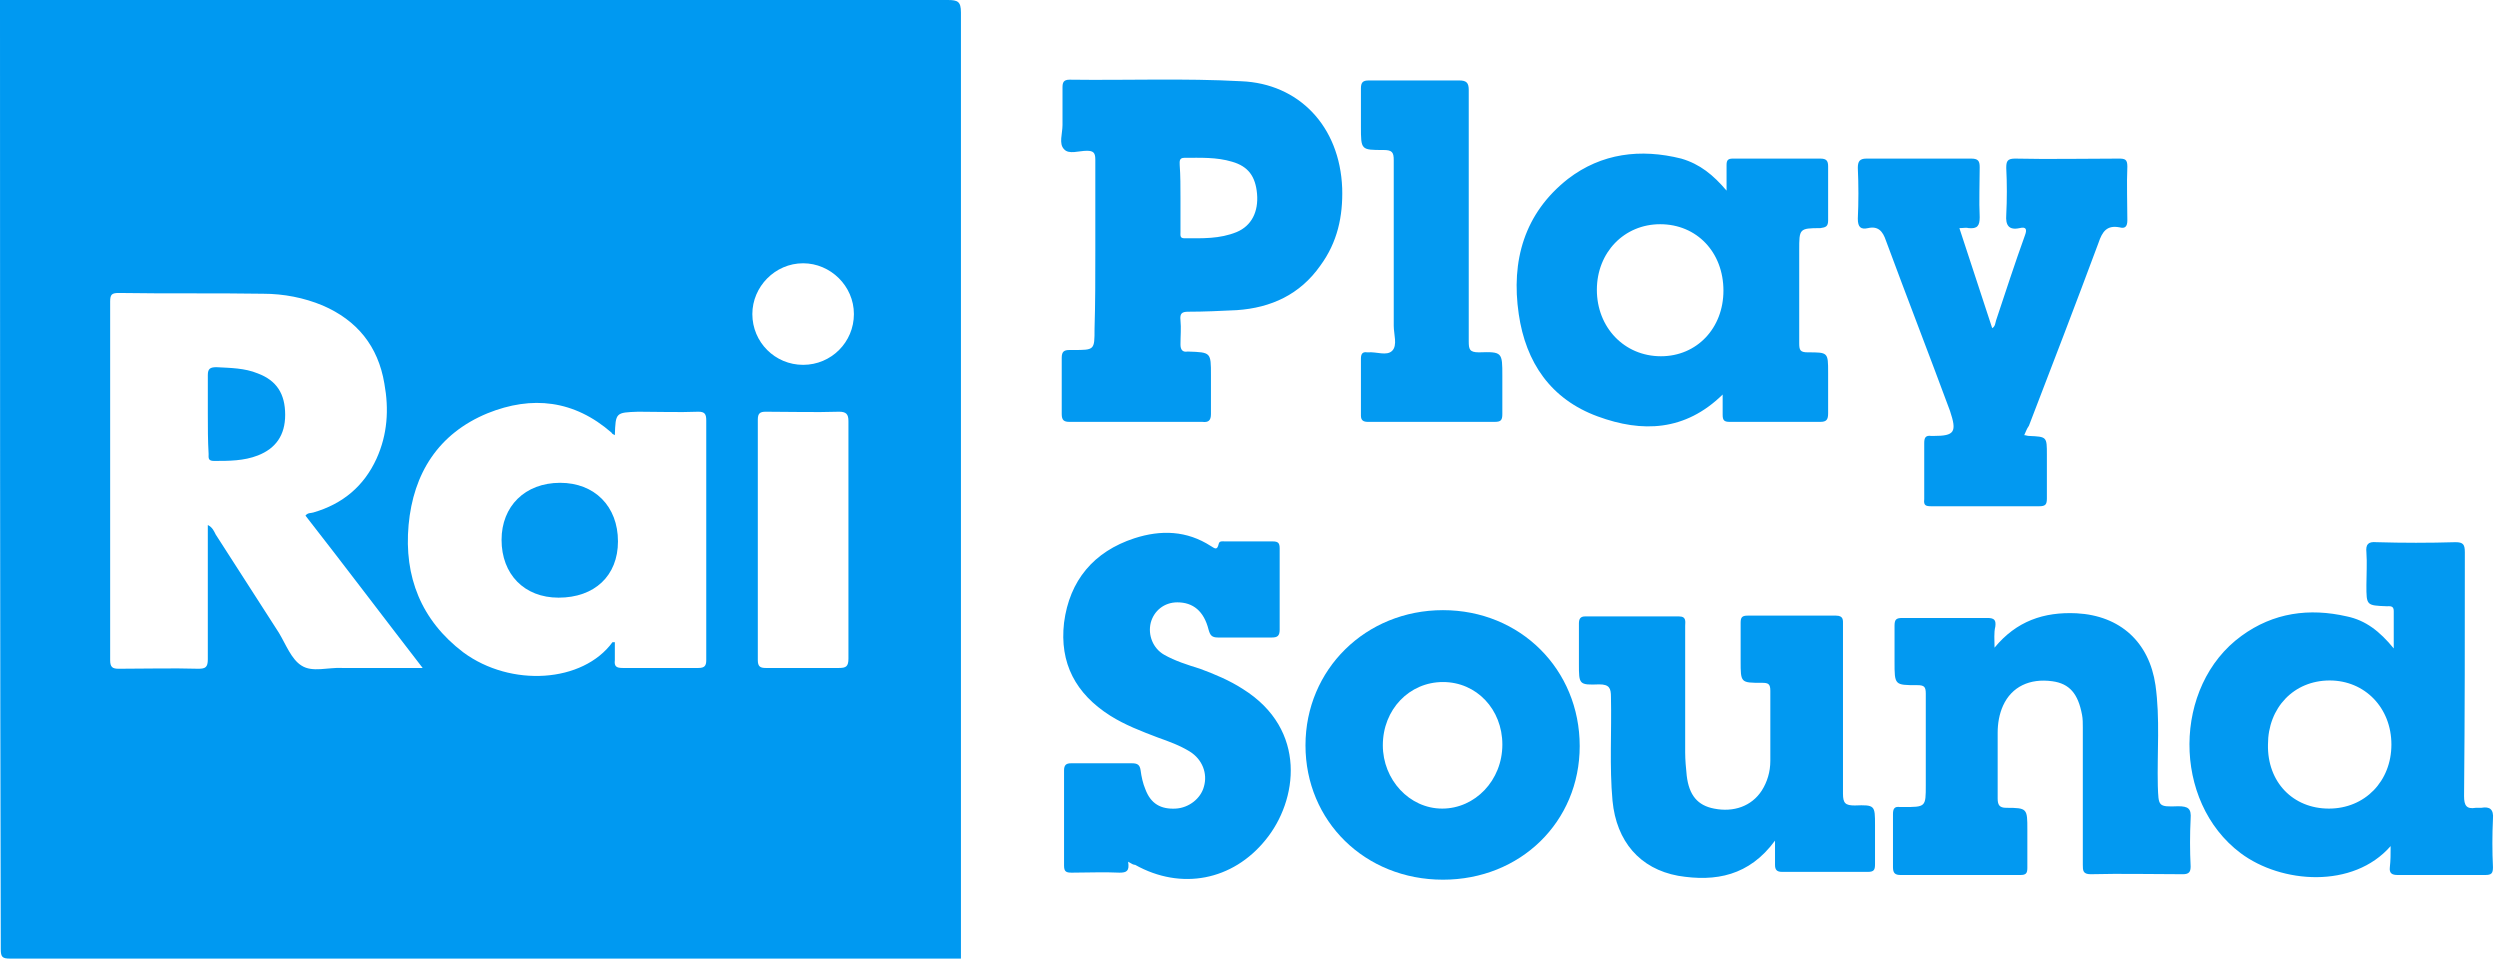 <svg width="320" height="123" viewBox="0 0 320 123" fill="none" xmlns="http://www.w3.org/2000/svg"><path d="M0 0h121.3c1.3 0 1.7.2 1.7 1.6v121.1H1.3c-1 0-1.2-.2-1.2-1.2C0 81 0 40.5 0 0zm54.1 85.5c-5.1-6.6-10-13.1-15-19.5.3-.4.7-.3 1-.4 3.8-1.1 6.5-3.4 8.1-6.9 1.4-3.1 1.6-6.3 1-9.6-.8-4.8-3.5-8.1-7.9-10-2.4-1-5-1.5-7.6-1.5-6.2-.1-12.3 0-18.5-.1-.9 0-1.1.2-1.1 1.1v45.9c0 .9.3 1.1 1.1 1.1 3.4 0 6.8-.1 10.2 0 .9 0 1.2-.2 1.2-1.2V67.2c.6.3.8.8 1 1.2L35.7 81c.9 1.5 1.6 3.4 2.9 4.2 1.4.9 3.4.2 5.2.3h10.3zm24.6-29.8c-.2-.1-.4-.2-.4-.3-4.8-4.2-10.2-4.8-15.9-2.5-6.3 2.6-9.5 7.7-10.1 14.3-.6 6.6 1.6 12.2 7 16.3 6.1 4.5 15.3 3.9 19.1-1.3h.3v2.3c-.1.8.2 1 1 1h9.7c.8 0 1-.3 1-1V53.8c0-.8-.2-1.1-1-1.1-2.6.1-5.1 0-7.7 0-2.9.1-2.9.1-3 3zm29.9 13.5V53.9c0-.9-.3-1.2-1.2-1.2-3.1.1-6.3 0-9.4 0-.7 0-1 .2-1 1v30.8c0 .8.3 1 1 1h9.4c.9 0 1.2-.2 1.2-1.2V69.2zm-5.8-22.5c3.6 0 6.5-2.9 6.5-6.5s-3-6.5-6.5-6.5c-3.6 0-6.5 3-6.5 6.5 0 3.6 2.9 6.5 6.5 6.5z" fill="#0099F1"/><path d="M140.201 32.1V20.4c0-.9-.3-1.1-1.1-1.1-1 0-2.3.5-2.9-.2-.7-.7-.2-2-.2-3.1v-4.8c0-.6.1-1 .9-1 7.3.1 14.7-.2 22 .2 7.3.3 12.6 5.7 12.9 13.7.1 3.6-.6 6.9-2.8 9.9-2.6 3.7-6.3 5.4-10.7 5.7-2.1.1-4.2.2-6.2.2-.8 0-1.1.2-1 1.1.1 1 0 2 0 3.1 0 .7.3 1 .9.9h.1c2.9.1 2.9.1 2.9 3v5c0 .8-.3 1.1-1.1 1h-17c-.7 0-1-.2-1-1v-7.2c0-.8.3-1 1-1h.5c2.7 0 2.7 0 2.7-2.7.1-3.2.1-6.6.1-10zm10.9-6.8v4.4c0 .4-.1.8.5.8 2.3 0 4.5.1 6.7-.8 1.9-.8 2.8-2.6 2.6-4.9-.2-2.2-1.1-3.5-3.2-4.1-2-.6-4-.5-6.1-.5-.7 0-.6.5-.6.9.1 1.4.1 2.8.1 4.2zM306 108.3c-4.8 5.5-14 4.8-19.2.9-8.8-6.6-8.7-21.4.1-27.8 4.1-3 8.7-3.6 13.5-2.5 2.4.5 4.2 1.9 6 4.1v-4.8c0-.7-.5-.6-.9-.6-2.6-.1-2.6-.1-2.6-2.7 0-1.4.1-2.8 0-4.2-.1-1 .2-1.4 1.3-1.3 3.4.1 6.7.1 10.1 0 1 0 1.2.3 1.2 1.3 0 10.4 0 20.8-.1 31.2 0 1.2.3 1.7 1.5 1.5h.7c1.1-.2 1.6.2 1.5 1.4-.1 2.1-.1 4.2 0 6.2 0 .8-.2 1-1 1h-11.2c-.7 0-1.1-.2-1-1 .1-.9.1-1.6.1-2.7zm-7.9-4.8c4.6 0 8-3.5 8-8.2 0-4.7-3.4-8.2-7.9-8.2-4.6 0-7.9 3.5-7.9 8.2-.1 4.8 3.2 8.2 7.8 8.2zM221 24.4v-3.3c0-.6.199-.8.799-.8H233c.8 0 1 .3 1 1v6.9c0 .8-.3.9-1 1-2.7 0-2.701.1-2.701 2.8v11.9c0 .9.1 1.2 1.1 1.2 2.6 0 2.601 0 2.601 2.6v5.2c0 .8-.2 1.1-1 1.1h-11.601c-.7 0-.899-.2-.899-.9v-2.6c-4.8 4.7-10.3 4.9-16 2.8-6-2.2-9.201-6.9-10.101-13.1-1-6.8.701-12.9 6.301-17.3 4.3-3.3 9.3-3.9 14.5-2.6 2.4.7 4.1 2.1 5.8 4.1zm-.4 12.8c0-4.9-3.4-8.5-8.1-8.5-4.6 0-8.101 3.6-8.101 8.4 0 4.8 3.501 8.5 8.201 8.5 4.6 0 8-3.6 8-8.4zm-76.202 73.1c.2 1.2-.2 1.4-1.1 1.4-2-.1-4.1 0-6.1 0-.7 0-1-.1-1-.9V98.6c0-.7.3-.9.9-.9h7.8c.7 0 1 .2 1.1.9.1.8.3 1.7.6 2.4.7 1.9 2 2.6 3.9 2.5 1.7-.1 3.2-1.3 3.6-2.8.5-1.7-.2-3.5-1.8-4.5-1.3-.8-2.7-1.3-4.1-1.8-2.1-.8-4.2-1.6-6.1-2.8-4.4-2.8-6.5-6.7-5.9-11.9.7-5.4 3.8-9.1 9-10.8 3.4-1.1 6.7-1 9.8 1 .5.3.8.6 1-.3.1-.4.5-.3.8-.3h6.1c.7 0 .9.2.9.9v10.4c0 .8-.3 1-1 1h-6.9c-.8 0-1-.3-1.2-1-.6-2.4-2-3.5-4-3.5-1.7 0-3 1.1-3.4 2.6-.4 1.6.3 3.3 1.7 4.1 1.4.8 3 1.3 4.6 1.8 1.9.7 3.8 1.5 5.5 2.6 8.3 5.2 7 14.3 2.9 19.3-4.2 5.2-10.8 6.5-16.7 3.2-.2 0-.4-.1-.9-.4zm114.703-54.6c.2 0 .4.1.6.1 2.3.1 2.3.1 2.3 2.4v5.6c0 .8-.2 1-1 1h-13.8c-.7 0-1-.1-.9-.9v-7.2c0-.7.2-1 .9-.9h.3c2.7 0 3-.5 2.1-3.2-2.7-7.3-5.5-14.5-8.2-21.8-.4-1.2-1-1.9-2.3-1.6-.9.2-1.3-.1-1.3-1.2.1-2.2.1-4.3 0-6.5 0-.8.2-1.2 1.1-1.2h13.4c.9 0 1.1.3 1.1 1.1 0 2.1-.1 4.3 0 6.4 0 1.1-.3 1.5-1.4 1.4-.3-.1-.7 0-1.2 0 1.4 4.3 2.8 8.5 4.2 12.8.4-.2.4-.7.5-1 1.2-3.6 2.4-7.3 3.7-10.9.3-.8.1-1.1-.7-.9-1.4.3-1.8-.4-1.7-1.7.1-2 .1-4 0-6 0-.8.1-1.2 1.1-1.2 4.4.1 8.9 0 13.3 0 .8 0 1.1.1 1.1 1-.1 2.3 0 4.6 0 6.9 0 .8-.3 1.1-1 .9-1.6-.3-2.2.5-2.7 2-2.9 7.8-5.9 15.6-8.9 23.4-.3.4-.4.8-.6 1.2z" fill="#0299F1"/><path d="M255.301 82.9c2.8-3.4 6.3-4.6 10.5-4.4 5.6.3 9.3 3.7 10.1 9.2.6 4.3.2 8.6.3 12.9.1 2.6 0 2.7 2.6 2.6 1.3 0 1.7.3 1.6 1.6-.1 2-.1 4.1 0 6.1 0 .7-.2 1-1 1-3.9 0-7.9-.1-11.8 0-1 0-1-.5-1-1.2V93.1c0-.5 0-1.1-.1-1.6-.5-2.7-1.6-4-3.8-4.3-2.9-.4-5.2.7-6.3 3.1-.5 1.1-.7 2.3-.7 3.5v8.4c0 .8.2 1.2 1.1 1.2 2.7 0 2.7.1 2.7 2.8v4.9c0 .7-.2.9-.9.9h-15.3c-.7 0-1-.2-1-1v-6.8c0-.7.2-1 .9-.9h.4c2.9 0 2.9 0 2.9-2.8V88.8c0-.9-.2-1.1-1.1-1.1-2.9 0-2.9 0-2.9-3v-4.6c0-.8.2-1 1-1h10.9c.9 0 1.1.3 1 1.1-.2.8-.1 1.7-.1 2.7z" fill="#0299F1"/><path d="M227.202 107.6c-3.3 4.5-7.6 5.3-12.4 4.5-4.9-.9-7.9-4.4-8.4-9.6-.4-4.4-.1-8.8-.2-13.3 0-1.1-.2-1.6-1.5-1.6-2.6.1-2.6 0-2.6-2.6v-5.2c0-.6.2-.9.8-.9h12c1 0 .8.7.8 1.2v16.2c0 1 .1 2 .2 3 .3 2.5 1.4 3.8 3.5 4.2 2.5.5 4.8-.3 6.1-2.3.7-1.1 1.1-2.4 1.1-3.8v-9c0-.9-.3-1-1.1-1-2.7 0-2.7 0-2.7-2.8v-4.9c0-.7.2-.9.9-.9h11.3c1 0 .9.6.9 1.2v21.6c0 1.2.3 1.5 1.5 1.5 2.6-.1 2.6 0 2.6 2.5v5c0 .7-.1 1-.9 1h-11c-.7 0-.9-.3-.9-.9v-3.1z" fill="#0199F1"/><path d="M184.702 112.6c-10 0-17.6-7.5-17.6-17.2s7.7-17.3 17.6-17.3c9.9 0 17.5 7.6 17.5 17.4 0 9.7-7.6 17.1-17.5 17.1zm0-25.3c-4.3 0-7.7 3.5-7.7 8.1 0 4.4 3.4 8.1 7.6 8.1 4.2 0 7.7-3.6 7.7-8.2 0-4.5-3.3-8-7.6-8z" fill="#0299F1"/><path d="M187.999 27.8v15.9c0 1 .1 1.4 1.3 1.4 3-.1 3 0 3 3V53c0 .8-.2 1-1 1h-16.2c-.6 0-.9-.2-.9-.8v-7.3c0-.6.2-.9.8-.8h.1c1.1-.1 2.4.5 3.1-.2.7-.7.2-2.1.2-3.2V20.5c0-1-.2-1.3-1.3-1.3-2.9 0-2.9 0-2.9-3v-4.9c0-.8.3-1 1-1h11.6c.9 0 1.2.3 1.2 1.2v16.3z" fill="#039AF1"/><path d="M26.602 53v-5c0-.8.3-1 1.1-1 1.8.1 3.6.1 5.3.8 2.4.9 3.5 2.6 3.5 5.3 0 2.6-1.2 4.3-3.5 5.2-1.8.7-3.7.7-5.6.7-.8 0-.7-.4-.7-.9-.1-1.7-.1-3.4-.1-5.1zM71.7 61.8c4.4 0 7.4 3 7.4 7.5 0 4.4-3 7.2-7.6 7.2-4.4 0-7.3-3-7.3-7.4 0-4.3 3-7.3 7.5-7.3z" fill="#0299F1"/></svg>